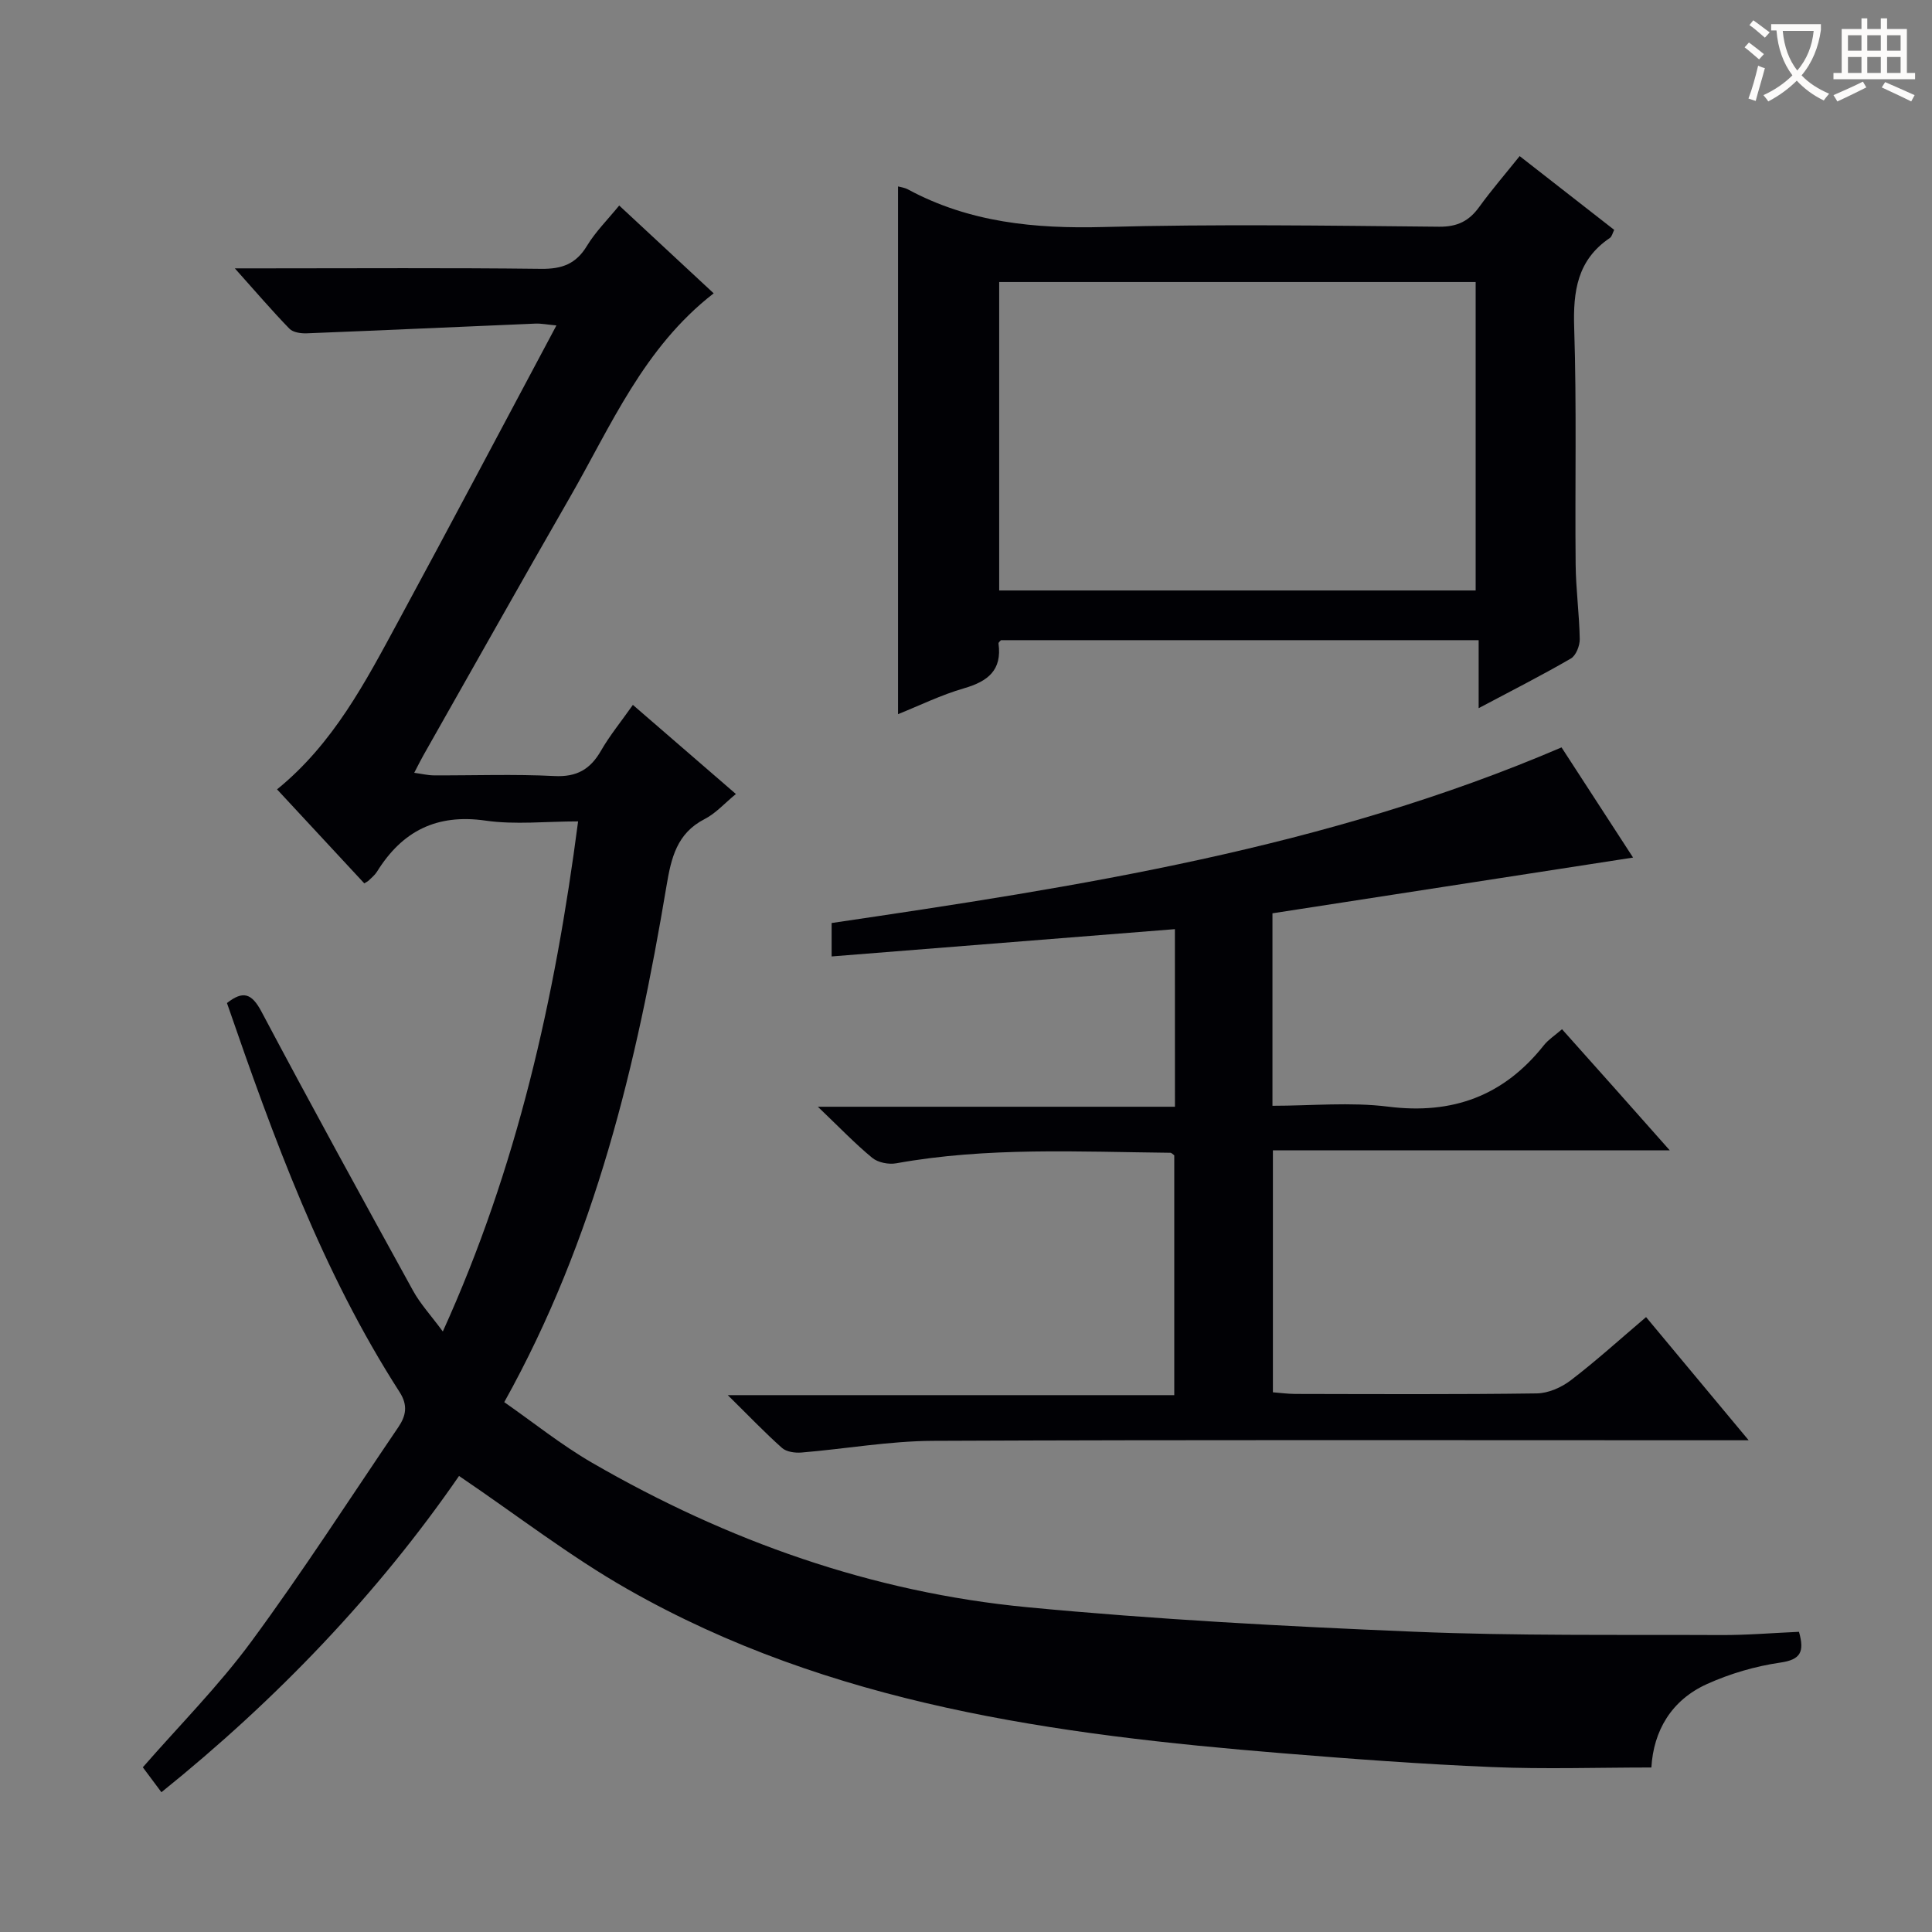 <svg enable-background="new 0 0 400 400" viewBox="0 0 400 400" xmlns="http://www.w3.org/2000/svg"><rect x="0" y="0" width="400" height="400" fill="#808080" stroke="none"/><g fill="#010105"><path d="m95.04 305.58c-16.73 24.26-37.64 46.19-61.62 65.48-1.32-1.76-2.5-3.35-3.85-5.16 7.59-8.7 15.71-16.86 22.46-26.03 10.63-14.43 20.35-29.54 30.43-44.38 1.57-2.31 2.06-4.5.27-7.28-16.05-24.95-26.09-52.59-35.74-80.54 3.31-2.6 5.11-2.06 7.14 1.77 10.27 19.37 20.82 38.58 31.39 57.79 1.5 2.73 3.69 5.09 6.16 8.44 15.37-33.88 23.22-68.87 28.01-105.61-6.69 0-13.04.72-19.16-.16-10.13-1.46-17.26 2.17-22.47 10.56-.43.69-1.11 1.24-1.7 1.82-.23.23-.55.36-.94.61-5.96-6.43-11.94-12.86-18.06-19.46 11.67-9.48 18.29-22.22 25.09-34.78 10.92-20.16 21.63-40.43 32.75-61.27-1.93-.18-3.16-.43-4.36-.38-15.77.66-31.54 1.39-47.31 2.01-1.21.05-2.85-.18-3.6-.95-3.56-3.66-6.88-7.55-11.31-12.5h6.43c19 0 37.99-.13 56.99.1 4.29.05 7.2-.99 9.47-4.74 1.78-2.94 4.29-5.43 6.69-8.37 6.7 6.23 13.1 12.18 19.56 18.18-14.52 11.26-21.25 27.43-29.8 42.29-10.2 17.73-20.21 35.57-30.3 53.36-.57 1-1.07 2.03-1.9 3.62 1.61.22 2.81.52 4.01.53 8.33.04 16.68-.28 24.99.14 4.63.24 7.44-1.37 9.66-5.23 1.81-3.15 4.14-5.99 6.61-9.5 7.18 6.21 14.15 12.23 21.33 18.45-2.33 1.91-4.16 4-6.46 5.18-5.79 2.96-6.94 8.08-7.91 13.86-6.17 36.82-14.69 72.95-33.59 106.87 6 4.18 11.82 8.87 18.22 12.57 27.95 16.16 57.93 26.82 90.1 29.89 26.62 2.54 53.37 3.96 80.09 5.07 21.11.88 42.27.59 63.41.69 5.44.03 10.87-.44 16.24-.67 1.17 4.15.36 5.76-3.85 6.37-5.18.75-10.4 2.28-15.17 4.43-7.43 3.35-11.1 9.72-11.54 17.29-11.12 0-22.07.37-32.99-.09-14.45-.6-28.88-1.67-43.3-2.85-47.09-3.85-93.7-10.05-135.68-33.98-11.87-6.75-22.8-15.25-34.89-23.44z"/><path d="m243.25 192.37c-23.88 1.9-47.34 3.76-71.07 5.65 0-2.34 0-4.29 0-6.92 51.13-7.53 102.42-15.47 151.12-36.36 5.07 7.81 10.1 15.55 14.81 22.81-24.86 3.84-49.66 7.68-74.66 11.54v39.85c8.1 0 16.14-.8 23.95.18 13.36 1.68 23.94-2.24 32.25-12.72.91-1.15 2.22-1.98 3.75-3.31 3.7 4.15 7.31 8.18 10.91 12.23 3.53 3.97 7.05 7.95 11.39 12.84-27.9 0-54.85 0-82.16 0v50.1c1.45.11 3.03.33 4.62.34 16.67.03 33.33.12 50-.11 2.39-.03 5.12-1.23 7.06-2.72 5.27-4.03 10.19-8.5 15.58-13.08 6.92 8.3 13.68 16.42 21.24 25.5-2.89 0-4.63 0-6.36 0-54.17 0-108.33-.12-162.5.12-9.08.04-18.15 1.67-27.24 2.42-1.33.11-3.1-.13-4.02-.94-3.57-3.17-6.87-6.64-11.24-10.94h92.44c0-16.92 0-33.28 0-49.65-.28-.19-.55-.53-.82-.53-18.95-.2-37.93-1.22-56.75 2.18-1.57.28-3.77-.15-4.96-1.13-3.57-2.94-6.79-6.31-11.26-10.58h73.93c-.01-12.54-.01-24.46-.01-36.77z"/><path d="m185.93 38.6c.48.14 1.35.23 2.06.62 12.7 6.85 26.26 8.16 40.51 7.78 23.14-.63 46.31-.28 69.46-.06 3.8.03 6.2-1.19 8.31-4.11 2.53-3.49 5.35-6.76 8.36-10.51 6.61 5.16 13 10.14 19.57 15.27-.32.62-.46 1.38-.9 1.68-6.74 4.55-7.63 11.02-7.38 18.64.53 16.31.14 32.65.3 48.97.05 5.15.76 10.28.85 15.43.02 1.37-.77 3.41-1.84 4.03-6 3.48-12.19 6.62-19.09 10.28 0-5.03 0-9.39 0-14.08-33.35 0-66.09 0-98.9 0-.14.18-.54.46-.51.69.76 5.53-2.2 7.84-7.13 9.27-4.75 1.37-9.25 3.59-13.67 5.36 0-36.41 0-72.67 0-109.26zm119.59 83.65c0-21.54 0-42.74 0-63.86-33.14 0-65.86 0-98.65 0v63.86z"/></g><path d="m362.1 8.8c1.1.8 2.1 1.6 3.1 2.4l-1 1.1c-1.3-1.1-2.3-2-3-2.5zm1.9 4.8c.5.2.9.4 1.4.5-.6 2.3-1.3 4.5-1.9 6.8l-1.5-.5c.8-2.1 1.4-4.3 2-6.8zm-1-9.4c1.3.9 2.4 1.8 3.4 2.5l-1 1.1c-1.4-1.2-2.4-2.1-3.2-2.6zm3.7 2.2v-1.4h10.3v1.2c-.5 3.6-1.8 6.8-4 9.4 1.5 1.6 3.4 2.8 5.7 3.8-.3.4-.7.8-1.1 1.4-2.3-1.1-4.1-2.5-5.6-4.1-1.6 1.6-3.6 3.1-5.9 4.3-.3-.5-.7-.9-1-1.3 2.4-1.1 4.4-2.5 6-4.1-1.9-2.5-3-5.6-3.3-9.3h-1.1zm8.8 0h-6.4c.3 3.3 1.3 6 3 8.2 2-2.3 3.1-5.1 3.4-8.2z" fill="#fcfbfa"/><path d="m385.3 3.8h1.3v2.2h2.8v-2.2h1.3v2.2h4.1v9.1h1.7v1.3h-16.9v-1.3h1.7v-9.1h4.1v-2.2zm.4 13.1.7 1.2c-1.8.9-3.8 1.9-6 2.9-.2-.4-.5-.8-.8-1.3 2.3-1 4.3-1.9 6.1-2.8zm-3.1-6.4h2.8v-3.2h-2.8zm0 4.6h2.8v-3.3h-2.8zm4-4.6h2.8v-3.2h-2.8zm0 4.6h2.8v-3.3h-2.8zm3.7 1.9c2.1.9 4.1 1.8 6.1 2.7l-.7 1.3c-2.2-1.1-4.2-2-6.1-2.9zm3.2-9.7h-2.8v3.2h2.8zm-2.8 7.8h2.8v-3.3h-2.8z" fill="#fcfbfa"/></svg>